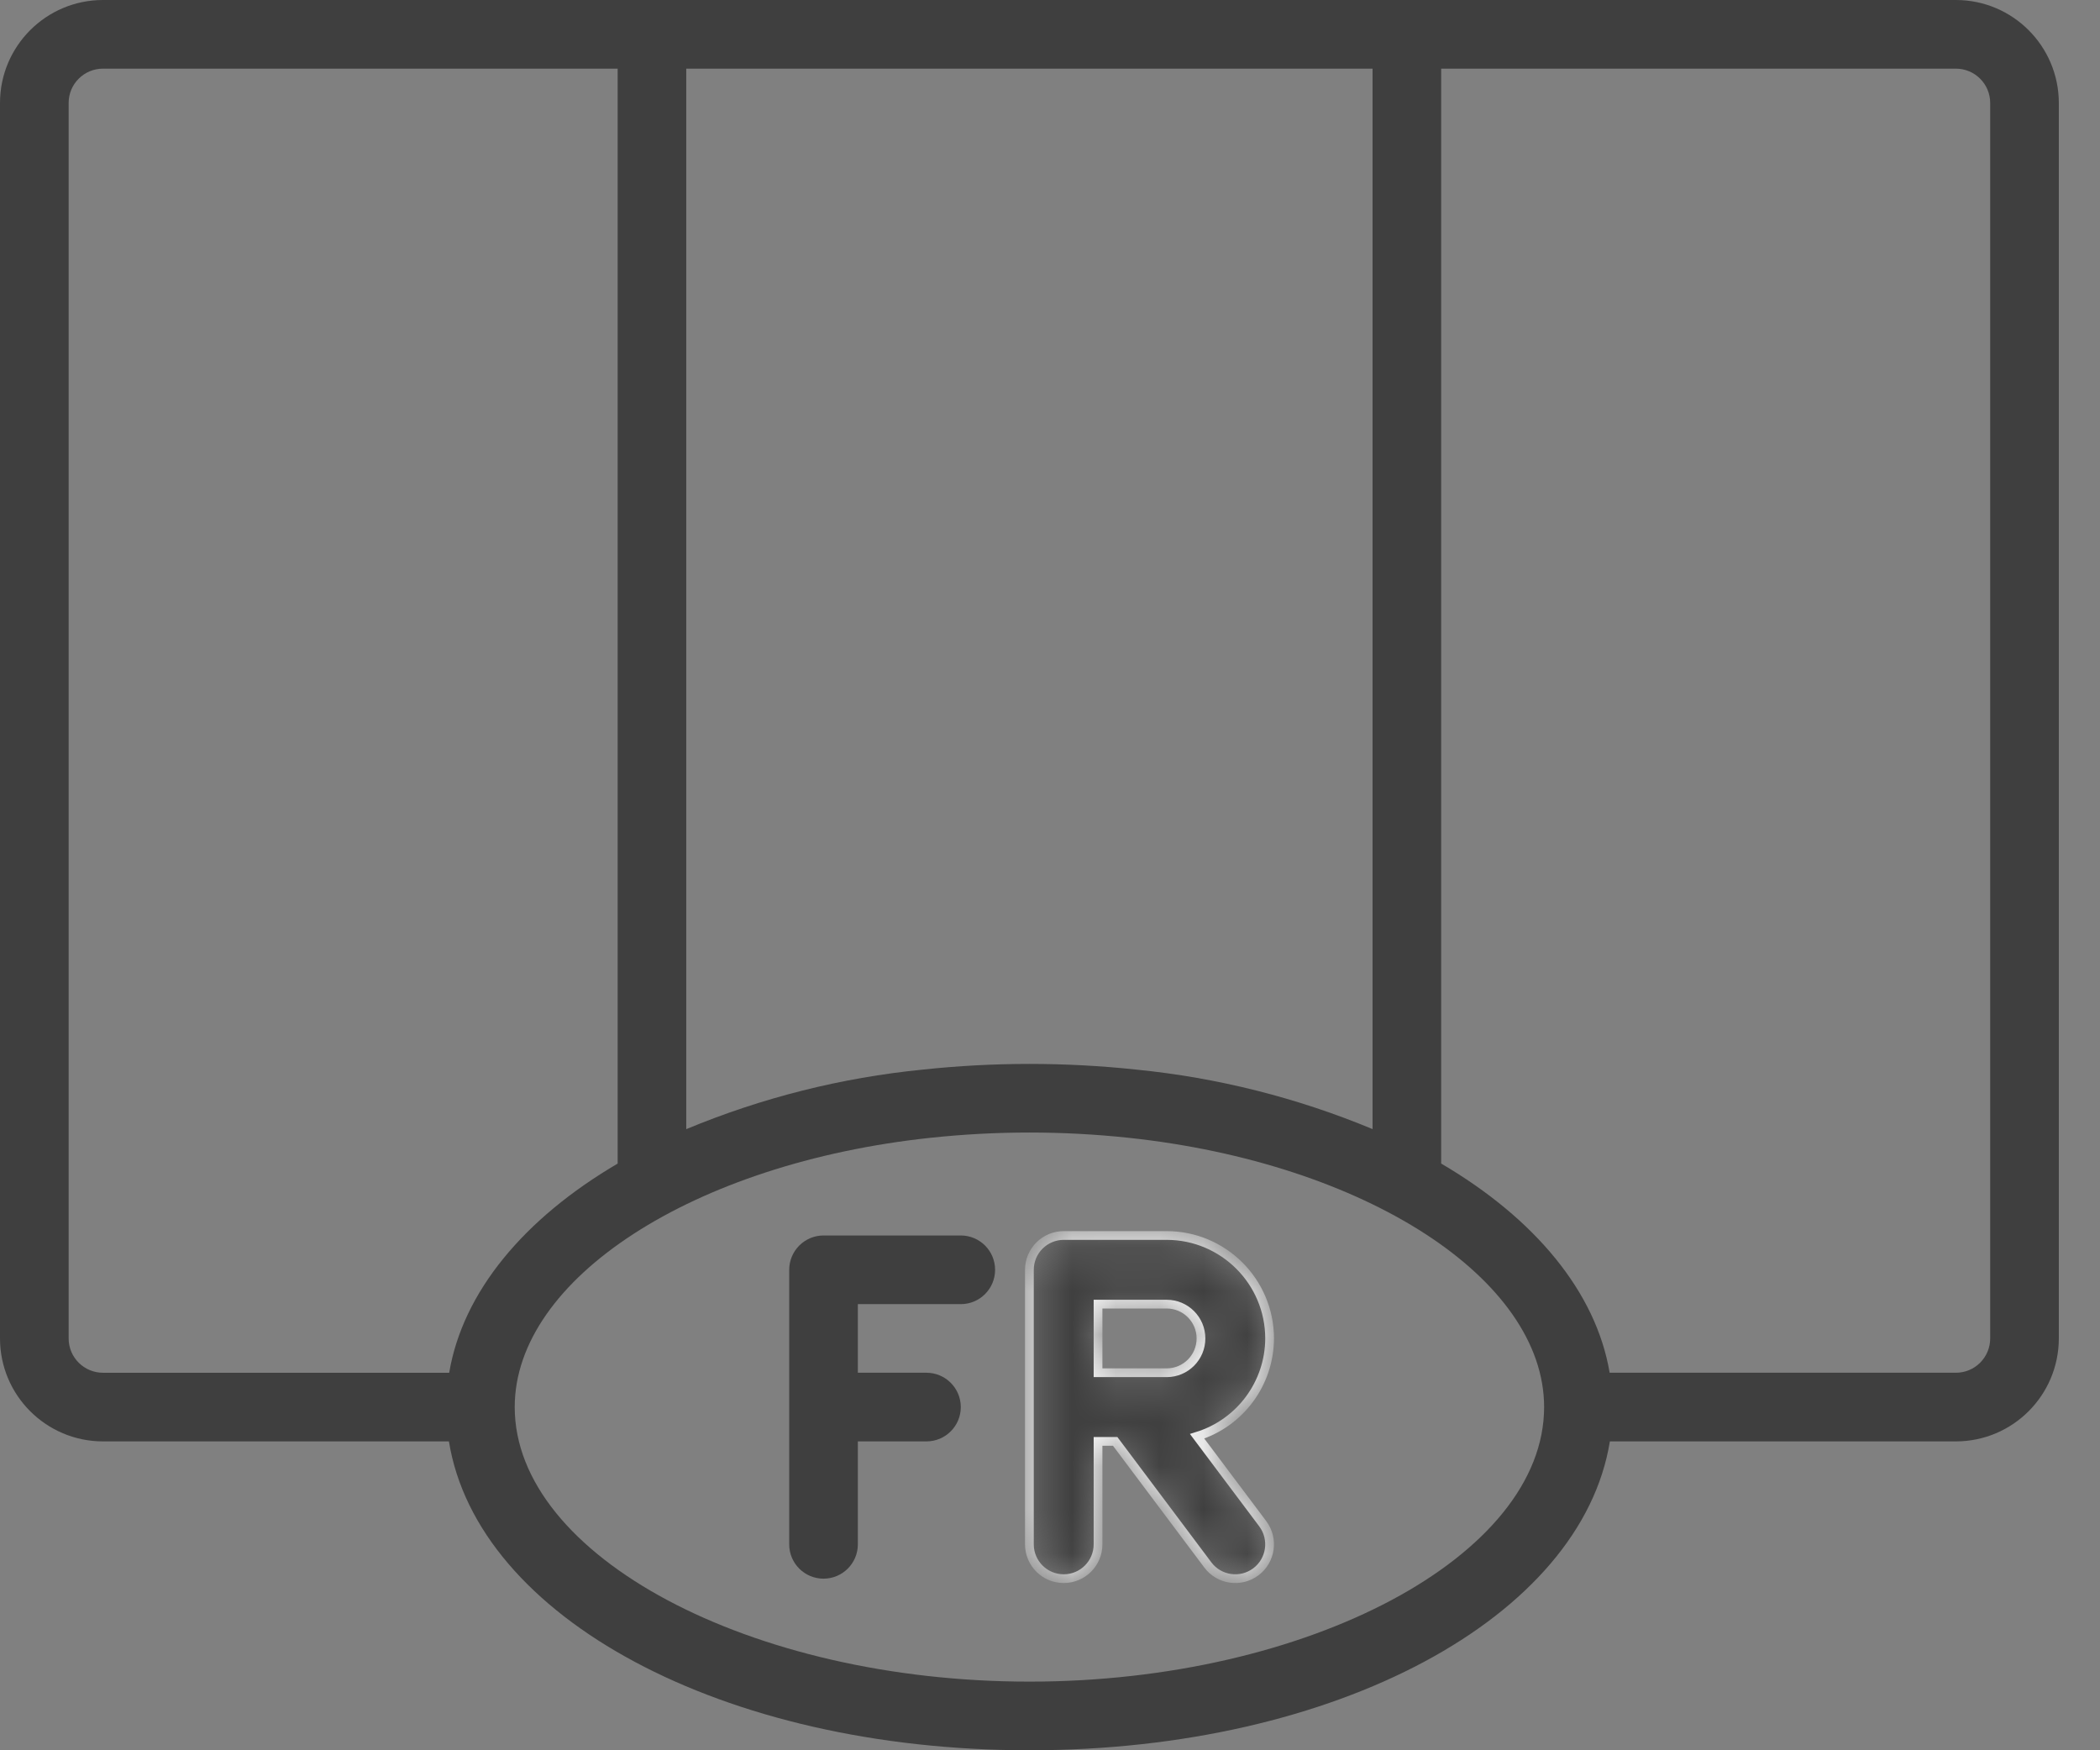 <svg width="48" height="40" viewBox="0 0 48 40" fill="none" xmlns="http://www.w3.org/2000/svg">
<rect x="0" y="0" width="48" height="40" fill="#808080" stroke="none"/>
<path d="M44.706 0H2.353C1.054 0.001 0.001 1.054 0 2.353V30.588C0.001 31.887 1.054 32.94 2.353 32.941H10.261C10.911 36.957 16.504 40 23.529 40C30.555 40 36.148 36.957 36.797 32.941H44.706C46.005 32.94 47.057 31.887 47.059 30.588V2.353C47.057 1.054 46.005 0.001 44.706 0ZM15.686 1.569H31.373V25.804C29.649 25.087 27.829 24.628 25.971 24.444C24.35 24.271 22.715 24.271 21.093 24.444C19.233 24.628 17.412 25.087 15.686 25.805V1.569ZM2.353 31.372C1.92 31.372 1.569 31.021 1.569 30.588V2.353C1.569 1.92 1.92 1.569 2.353 1.569H14.118V26.592C11.979 27.847 10.579 29.523 10.267 31.373H2.353V31.372ZM23.529 38.431C17.152 38.431 11.765 35.558 11.765 32.157C11.765 29.227 15.846 26.581 21.265 26.003C22.772 25.842 24.292 25.842 25.799 26.003C31.212 26.581 35.294 29.227 35.294 32.157C35.294 35.558 29.907 38.431 23.529 38.431ZM45.49 30.588C45.49 31.021 45.139 31.372 44.706 31.372H36.792C36.48 29.523 35.08 27.846 32.941 26.591V1.569H44.706C45.139 1.569 45.49 1.92 45.49 2.353V30.588Z" fill="#3F3F3F"/>
<path d="M21.961 28.235H18.823C18.615 28.235 18.416 28.318 18.269 28.465C18.122 28.612 18.039 28.811 18.039 29.02V35.294C18.039 35.727 18.39 36.078 18.823 36.078C19.256 36.078 19.608 35.727 19.608 35.294V32.941H21.176C21.61 32.941 21.961 32.59 21.961 32.157C21.961 31.724 21.61 31.372 21.176 31.372H19.608V29.804H21.961C22.394 29.804 22.745 29.453 22.745 29.02C22.745 28.586 22.394 28.235 21.961 28.235Z" fill="#3F3F3F"/>
<mask id="path-3-inside-1" fill="white">
<path d="M29.02 30.588C29.018 29.289 27.965 28.237 26.667 28.235H24.314C24.106 28.235 23.906 28.318 23.759 28.465C23.612 28.612 23.529 28.811 23.529 29.02V35.294C23.529 35.727 23.88 36.078 24.314 36.078C24.747 36.078 25.098 35.727 25.098 35.294V32.941H25.49L27.608 35.765C27.868 36.111 28.359 36.181 28.706 35.921C29.052 35.661 29.122 35.17 28.863 34.823L27.363 32.824C28.345 32.521 29.016 31.616 29.02 30.588ZM26.667 31.372H25.098V29.804H26.667C27.1 29.804 27.451 30.155 27.451 30.588C27.451 31.021 27.1 31.372 26.667 31.372Z"/>
</mask>
<path d="M29.02 30.588C29.018 29.289 27.965 28.237 26.667 28.235H24.314C24.106 28.235 23.906 28.318 23.759 28.465C23.612 28.612 23.529 28.811 23.529 29.02V35.294C23.529 35.727 23.88 36.078 24.314 36.078C24.747 36.078 25.098 35.727 25.098 35.294V32.941H25.49L27.608 35.765C27.868 36.111 28.359 36.181 28.706 35.921C29.052 35.661 29.122 35.17 28.863 34.823L27.363 32.824C28.345 32.521 29.016 31.616 29.02 30.588ZM26.667 31.372H25.098V29.804H26.667C27.1 29.804 27.451 30.155 27.451 30.588C27.451 31.021 27.1 31.372 26.667 31.372Z" fill="#3F3F3F" stroke="white" stroke-width="0.2" mask="url(#path-3-inside-1)"/>
</svg>

